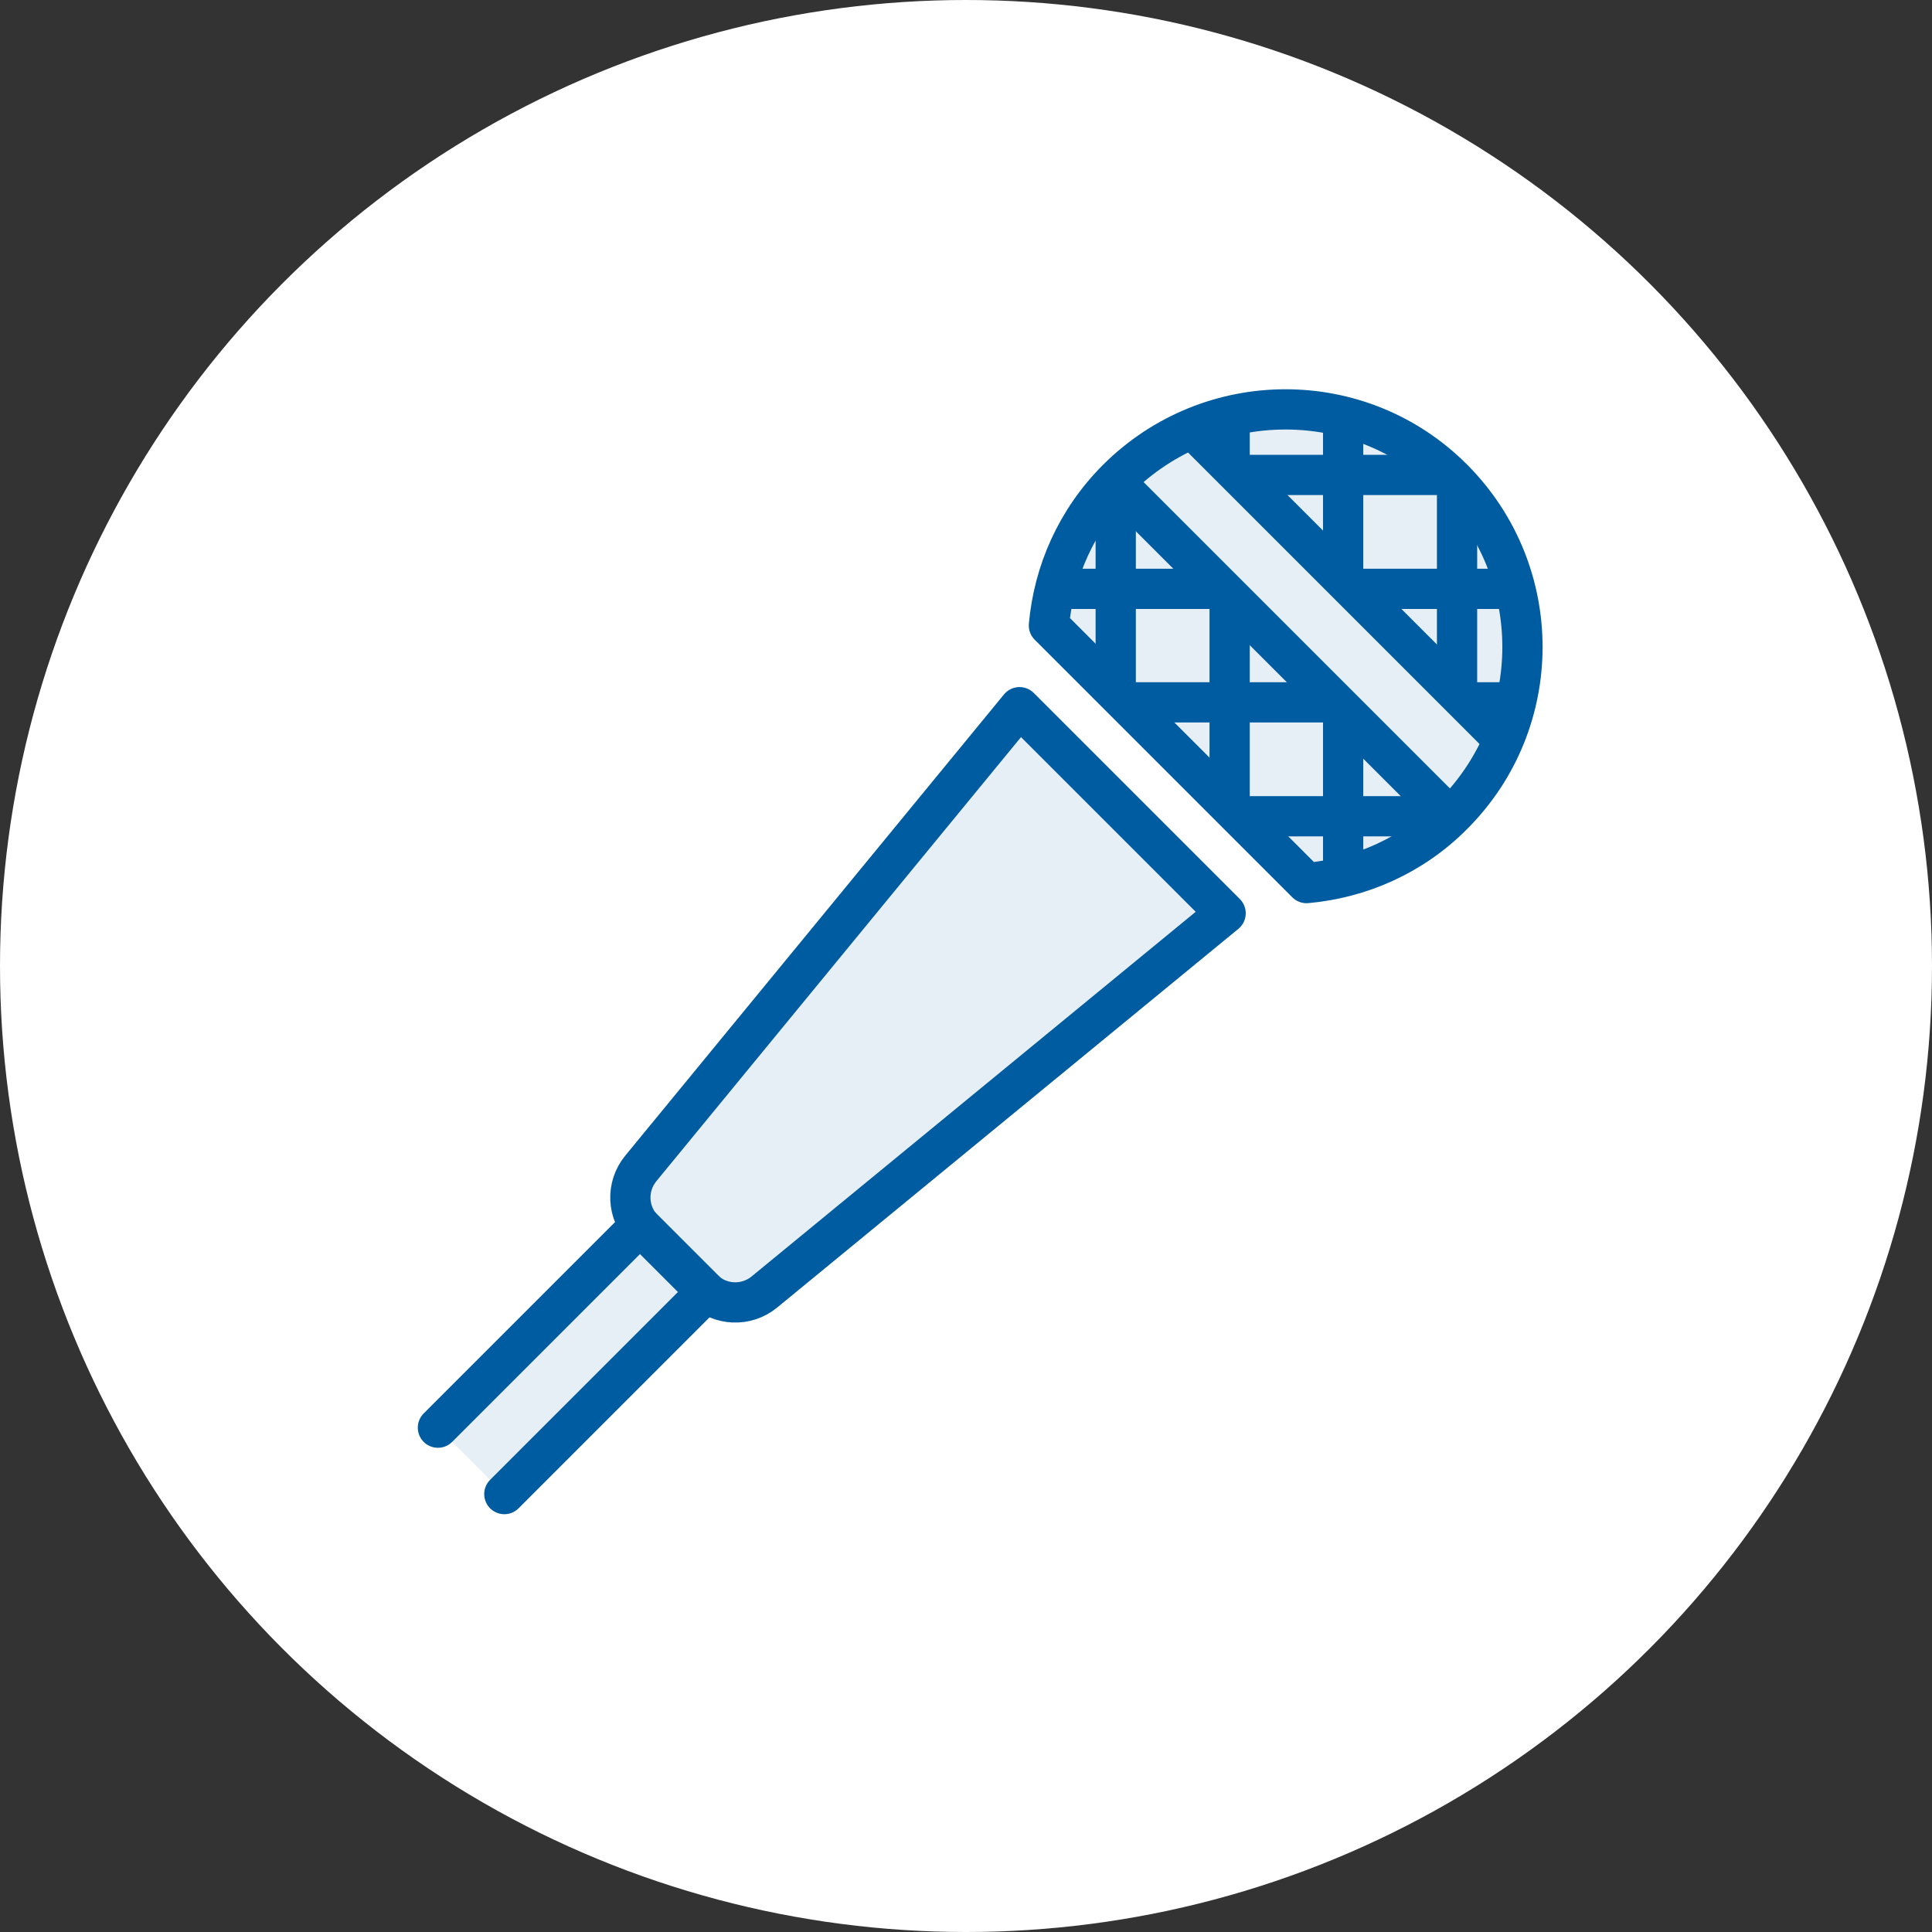 <?xml version="1.0" encoding="UTF-8"?><svg id="_レイヤー_2" xmlns="http://www.w3.org/2000/svg" xmlns:xlink="http://www.w3.org/1999/xlink" viewBox="0 0 48 48"><rect x="0" y="0" width="48" height="48" fill="#333333" stroke="none"/><defs><style>.cls-1,.cls-2{fill:#e5eff5;}.cls-1,.cls-3{stroke:#005ca0;stroke-linecap:round;stroke-linejoin:round;}.cls-4{fill:#fff;}.cls-3{fill:none;}.cls-5{clip-path:url(#clippath);}</style><clipPath id="clippath"><path class="cls-1" d="M32.46,21.94c1.33-.12,2.63-.68,3.64-1.7,2.3-2.3,2.3-6.03,0-8.34s-6.03-2.3-8.34,0c-1.02,1.02-1.58,2.31-1.7,3.64l6.39,6.39Z"/></clipPath></defs><g id="design"><circle class="cls-4" cx="24" cy="24" r="24"/><path class="cls-2" d="M32.46,21.94c1.33-.12,2.63-.68,3.64-1.7,2.3-2.3,2.3-6.03,0-8.34s-6.03-2.3-8.34,0c-1.02,1.02-1.58,2.31-1.7,3.64l6.39,6.39Z"/><g class="cls-5"><line class="cls-1" x1="42.79" y1="8.97" x2="21.13" y2="8.97"/><line class="cls-1" x1="42.79" y1="11.8" x2="21.13" y2="11.8"/><line class="cls-1" x1="42.79" y1="14.63" x2="21.13" y2="14.63"/><line class="cls-1" x1="42.79" y1="17.45" x2="21.13" y2="17.45"/><line class="cls-1" x1="42.79" y1="20.28" x2="21.13" y2="20.28"/><line class="cls-1" x1="42.79" y1="23.11" x2="21.13" y2="23.11"/><line class="cls-1" x1="39.03" y1="26.87" x2="39.03" y2="5.21"/><line class="cls-1" x1="36.2" y1="26.87" x2="36.2" y2="5.21"/><line class="cls-1" x1="33.37" y1="26.87" x2="33.37" y2="5.21"/><line class="cls-1" x1="30.55" y1="26.87" x2="30.55" y2="5.21"/><line class="cls-1" x1="27.72" y1="26.87" x2="27.72" y2="5.21"/><line class="cls-1" x1="24.89" y1="26.87" x2="24.89" y2="5.21"/><rect class="cls-1" x="22.37" y="14.17" width="20.61" height="2.3" transform="translate(20.4 -18.62) rotate(45)"/></g><path class="cls-3" d="M32.46,21.94c1.33-.12,2.63-.68,3.64-1.7,2.3-2.3,2.3-6.03,0-8.34s-6.03-2.3-8.34,0c-1.02,1.02-1.58,2.31-1.7,3.64l6.39,6.39Z"/><path class="cls-1" d="M17.46,32.02l-1.47-1.47c-.41-.41-.44-1.07-.07-1.52l9.41-11.46,5.12,5.12-11.46,9.41c-.45.37-1.11.34-1.52-.07Z"/><polyline class="cls-1" points="10.88 35.47 15.9 30.45 17.55 32.1 12.53 37.12"/></g></svg>